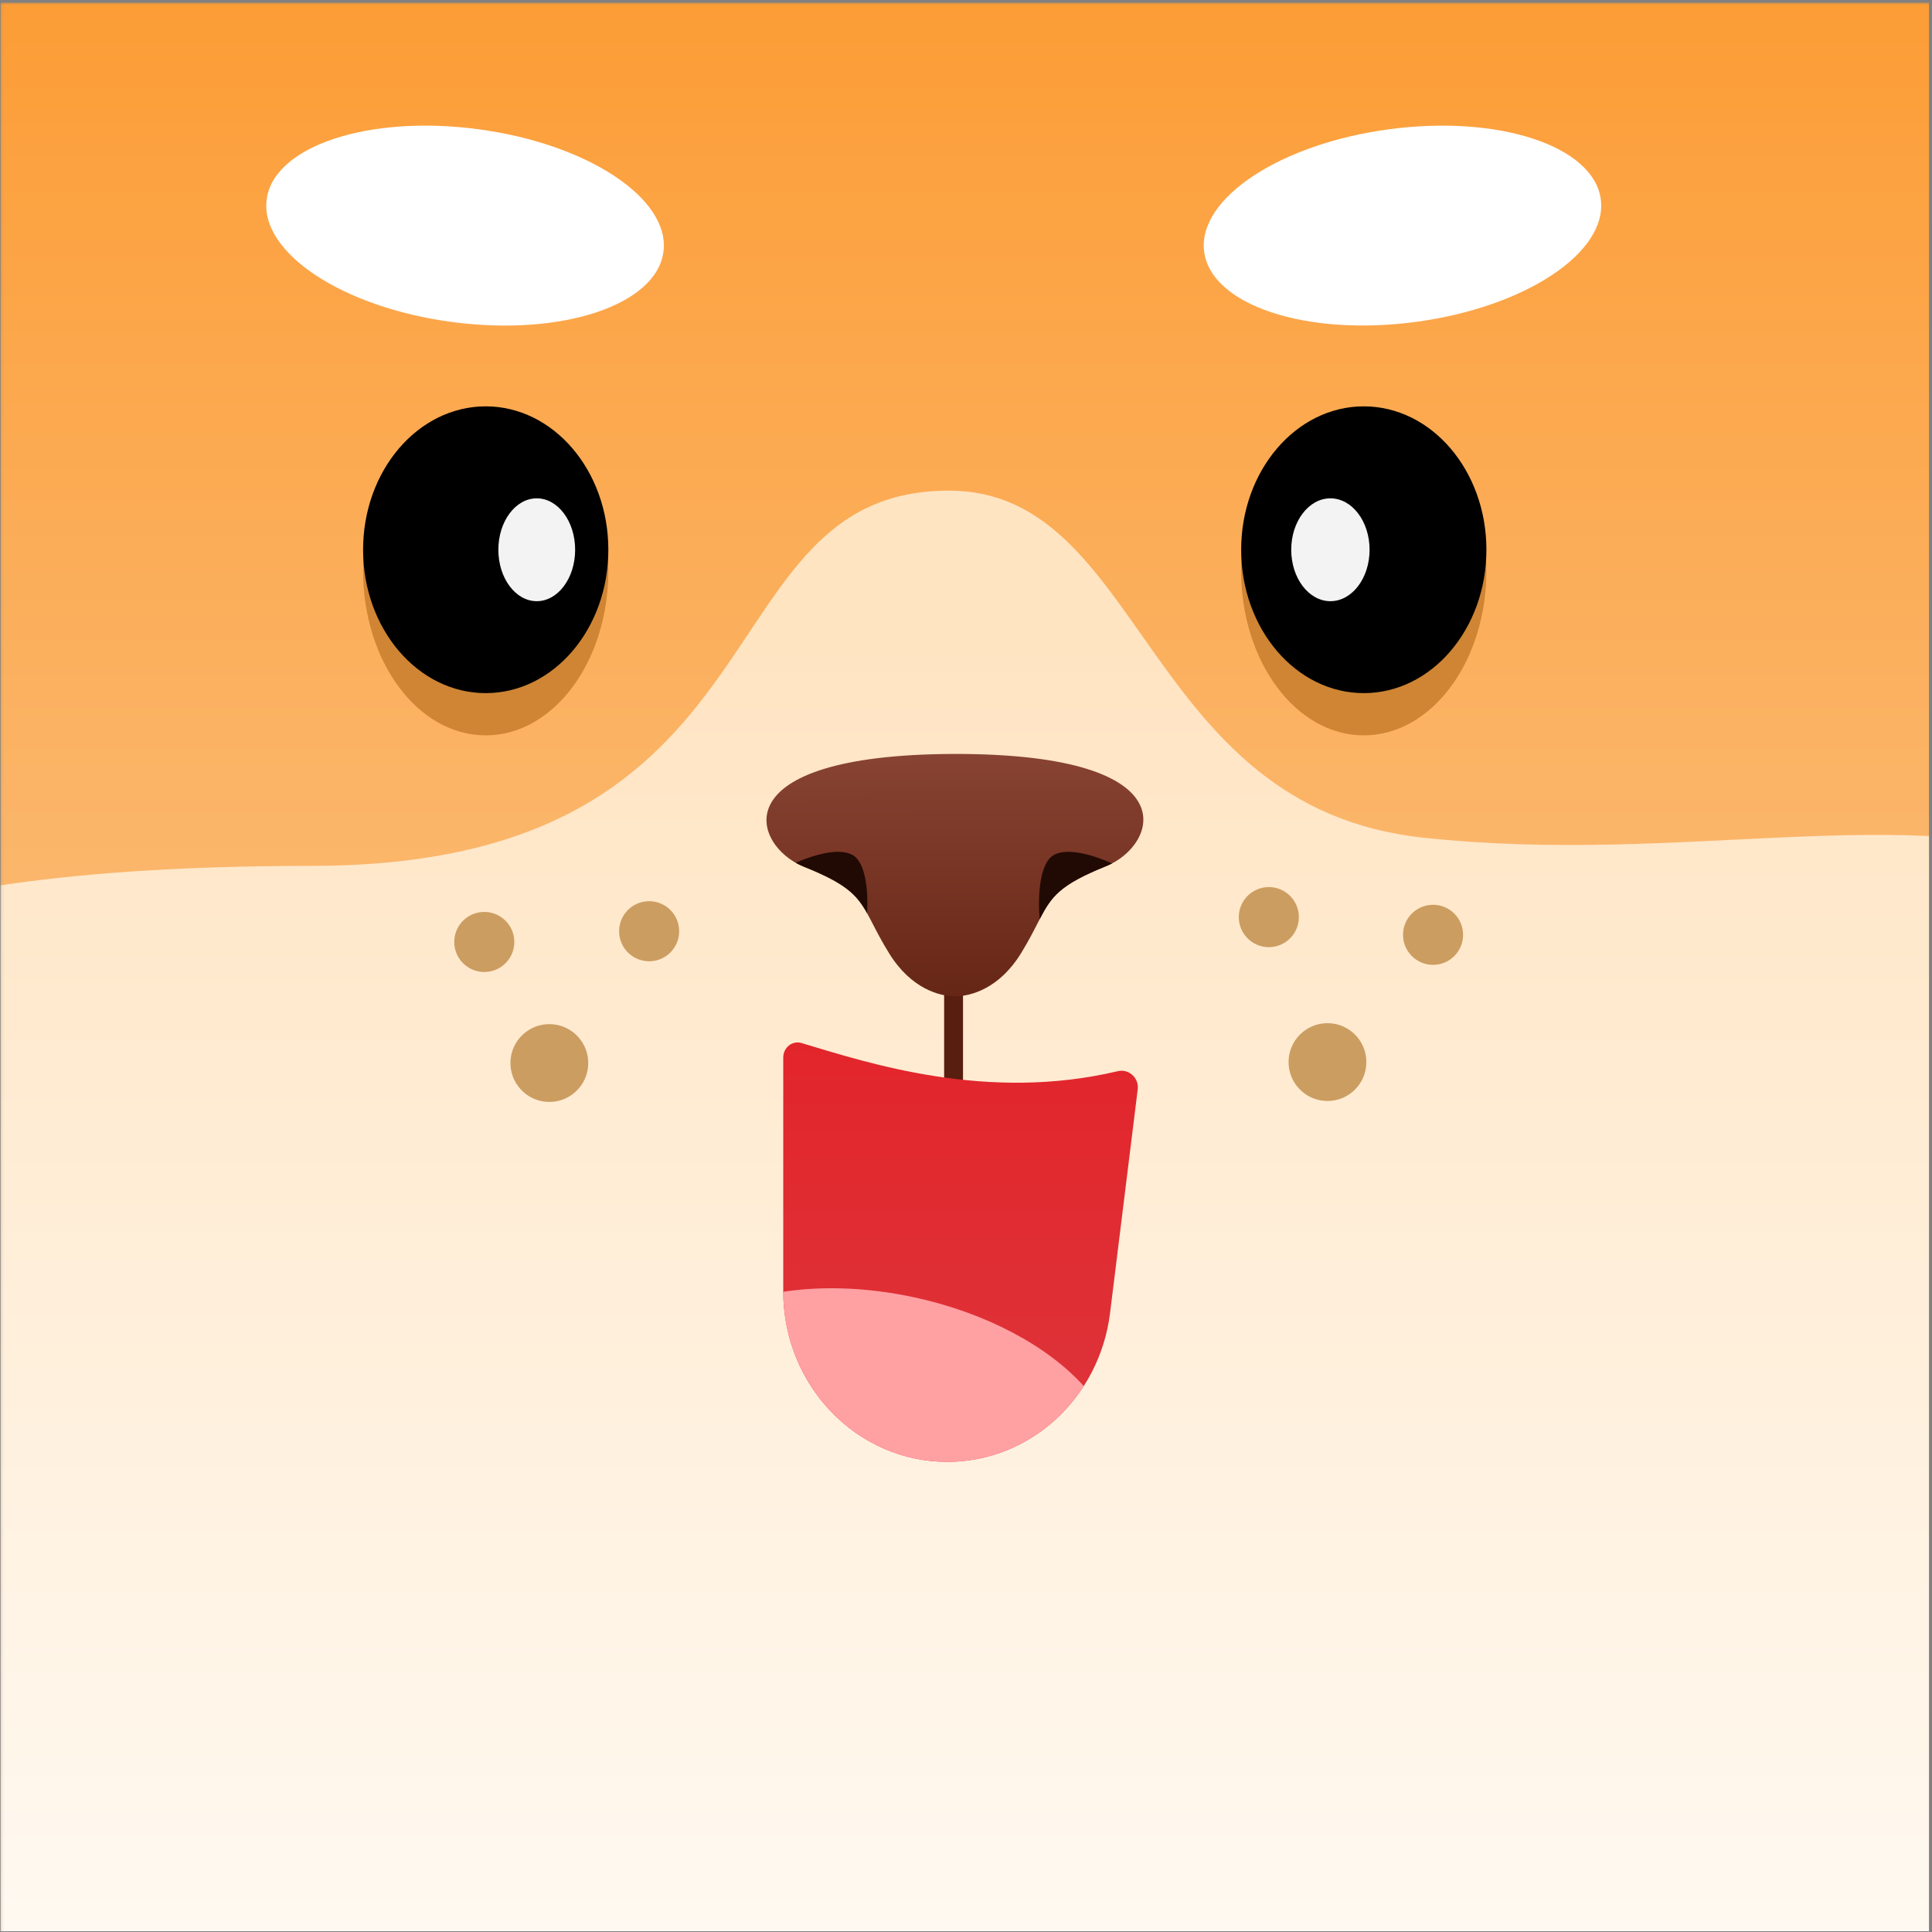 <svg width="601" height="601" viewBox="0 0 601 601" fill="none" xmlns="http://www.w3.org/2000/svg">
<rect x="0" y="0" width="601" height="601" fill="#808080" stroke="none"/>
<g clip-path="url(#clip0_8805_48248)">
<mask id="mask0_8805_48248" style="mask-type:alpha" maskUnits="userSpaceOnUse" x="0" y="0" width="604" height="604">
<rect x="0.106" y="0.756" width="603.019" height="603.019" fill="#F3B286"/>
</mask>
<g mask="url(#mask0_8805_48248)">
<rect x="0.106" y="0.756" width="603.019" height="603.019" fill="url(#paint0_linear_8805_48248)"/>
<path d="M96.912 269.352C14.682 269.352 -34.434 279.23 -49.069 290.206V629.469H652.294V269.352C593.023 248.497 524.171 269.352 442.653 260.571C355.313 251.163 356.15 152.625 295.157 152.625C217.033 152.625 247.83 269.352 96.912 269.352Z" fill="url(#paint1_linear_8805_48248)"/>
<ellipse cx="151.095" cy="177.582" rx="38.146" ry="51.173" fill="#CF8533"/>
<ellipse cx="151.095" cy="171.013" rx="38.146" ry="44.603" fill="black"/>
<ellipse cx="166.97" cy="171.017" rx="11.943" ry="15.996" fill="#F3F3F3"/>
<ellipse cx="424.236" cy="177.582" rx="38.146" ry="51.173" fill="#CF8533"/>
<ellipse cx="424.242" cy="171.013" rx="38.146" ry="44.603" fill="black"/>
<ellipse cx="413.857" cy="171.017" rx="12.187" ry="15.996" fill="#F3F3F3"/>
<ellipse cx="144.668" cy="70.181" rx="62.251" ry="30.261" transform="rotate(7.526 144.668 70.181)" fill="white"/>
<ellipse cx="62.251" cy="30.261" rx="62.251" ry="30.261" transform="matrix(-0.991 0.131 0.131 0.991 494.006 32.028)" fill="white"/>
<path d="M296.634 297.23V387.717" stroke="#581E0F" stroke-width="5.874"/>
<path d="M297.45 309.945L297.45 309.952C297.347 309.953 297.241 309.953 297.132 309.952C297.023 309.954 296.917 309.954 296.814 309.953L296.814 309.946C292.276 309.813 283.473 307.673 276.591 296.564C267.238 281.469 270.323 277.699 249.968 269.574C234.24 263.295 223.171 234.801 296.704 234.531C296.81 234.53 296.916 234.53 297.022 234.53C297.128 234.529 297.234 234.529 297.34 234.529C370.874 234.585 359.888 263.08 344.178 269.405C323.847 277.589 326.942 281.382 317.634 296.504C310.783 307.633 301.987 309.798 297.45 309.945Z" fill="url(#paint2_linear_8805_48248)"/>
<path fill-rule="evenodd" clip-rule="evenodd" d="M345.944 268.591C345.366 268.892 344.777 269.164 344.181 269.404C329.651 275.253 327.086 278.859 323.408 285.961C322.872 279.768 323.105 268.562 327.861 265.938C332.342 263.466 340.932 266.301 345.944 268.591ZM269.752 284.106C266.492 278.258 263.129 274.825 249.971 269.573C249.138 269.24 248.318 268.845 247.523 268.396C252.584 266.145 260.817 263.535 265.172 265.938C269.484 268.317 270.078 277.751 269.752 284.106Z" fill="#210A04"/>
<path d="M347.748 333.215C307.089 342.838 270.337 330.77 249.352 324.467C246.473 323.602 243.649 325.861 243.649 328.978V401.684C243.649 430.989 266.501 454.746 294.69 454.746C320.364 454.746 342.042 434.92 345.315 408.448L353.916 338.873C354.358 335.3 351.126 332.416 347.748 333.215Z" fill="url(#paint3_linear_8805_48248)"/>
<path d="M337.124 431.171C326.097 418.899 307.021 408.424 284.204 403.529C269.69 400.416 255.706 400 243.641 401.842C243.721 431.076 266.542 454.749 294.682 454.749C312.23 454.749 327.911 445.487 337.124 431.171Z" fill="#FFA0A3"/>
<circle cx="394.704" cy="285.296" r="9.345" fill="#CC9D61"/>
<circle cx="445.79" cy="290.802" r="9.345" fill="#CC9D61"/>
<circle cx="412.944" cy="330.386" r="12.103" fill="#CC9D61"/>
<circle cx="150.651" cy="293.026" r="9.345" transform="rotate(-2.552 150.651 293.026)" fill="#CC9D61"/>
<circle cx="201.932" cy="289.687" r="9.345" transform="rotate(-2.552 201.932 289.687)" fill="#CC9D61"/>
<circle cx="170.886" cy="330.683" r="12.103" transform="rotate(-2.552 170.886 330.683)" fill="#CC9D61"/>
</g>
</g>
<defs>
<linearGradient id="paint0_linear_8805_48248" x1="301.616" y1="0.756" x2="301.616" y2="603.774" gradientUnits="userSpaceOnUse">
<stop stop-color="#FC9D36"/>
<stop offset="0.516" stop-color="#FBBA73"/>
</linearGradient>
<linearGradient id="paint1_linear_8805_48248" x1="301.612" y1="199.106" x2="301.612" y2="619.15" gradientUnits="userSpaceOnUse">
<stop stop-color="#FFE4C2"/>
<stop offset="1" stop-color="#FFFAF3"/>
</linearGradient>
<linearGradient id="paint2_linear_8805_48248" x1="297.022" y1="234.529" x2="297.132" y2="309.953" gradientUnits="userSpaceOnUse">
<stop stop-color="#884332"/>
<stop offset="1" stop-color="#662616"/>
</linearGradient>
<linearGradient id="paint3_linear_8805_48248" x1="299.25" y1="322.806" x2="299.25" y2="454.745" gradientUnits="userSpaceOnUse">
<stop stop-color="#E2252B"/>
<stop offset="1" stop-color="#DD353B"/>
</linearGradient>
<clipPath id="clip0_8805_48248">
<rect width="600" height="600" fill="white" transform="translate(0.106 0.756)"/>
</clipPath>
</defs>
</svg>
